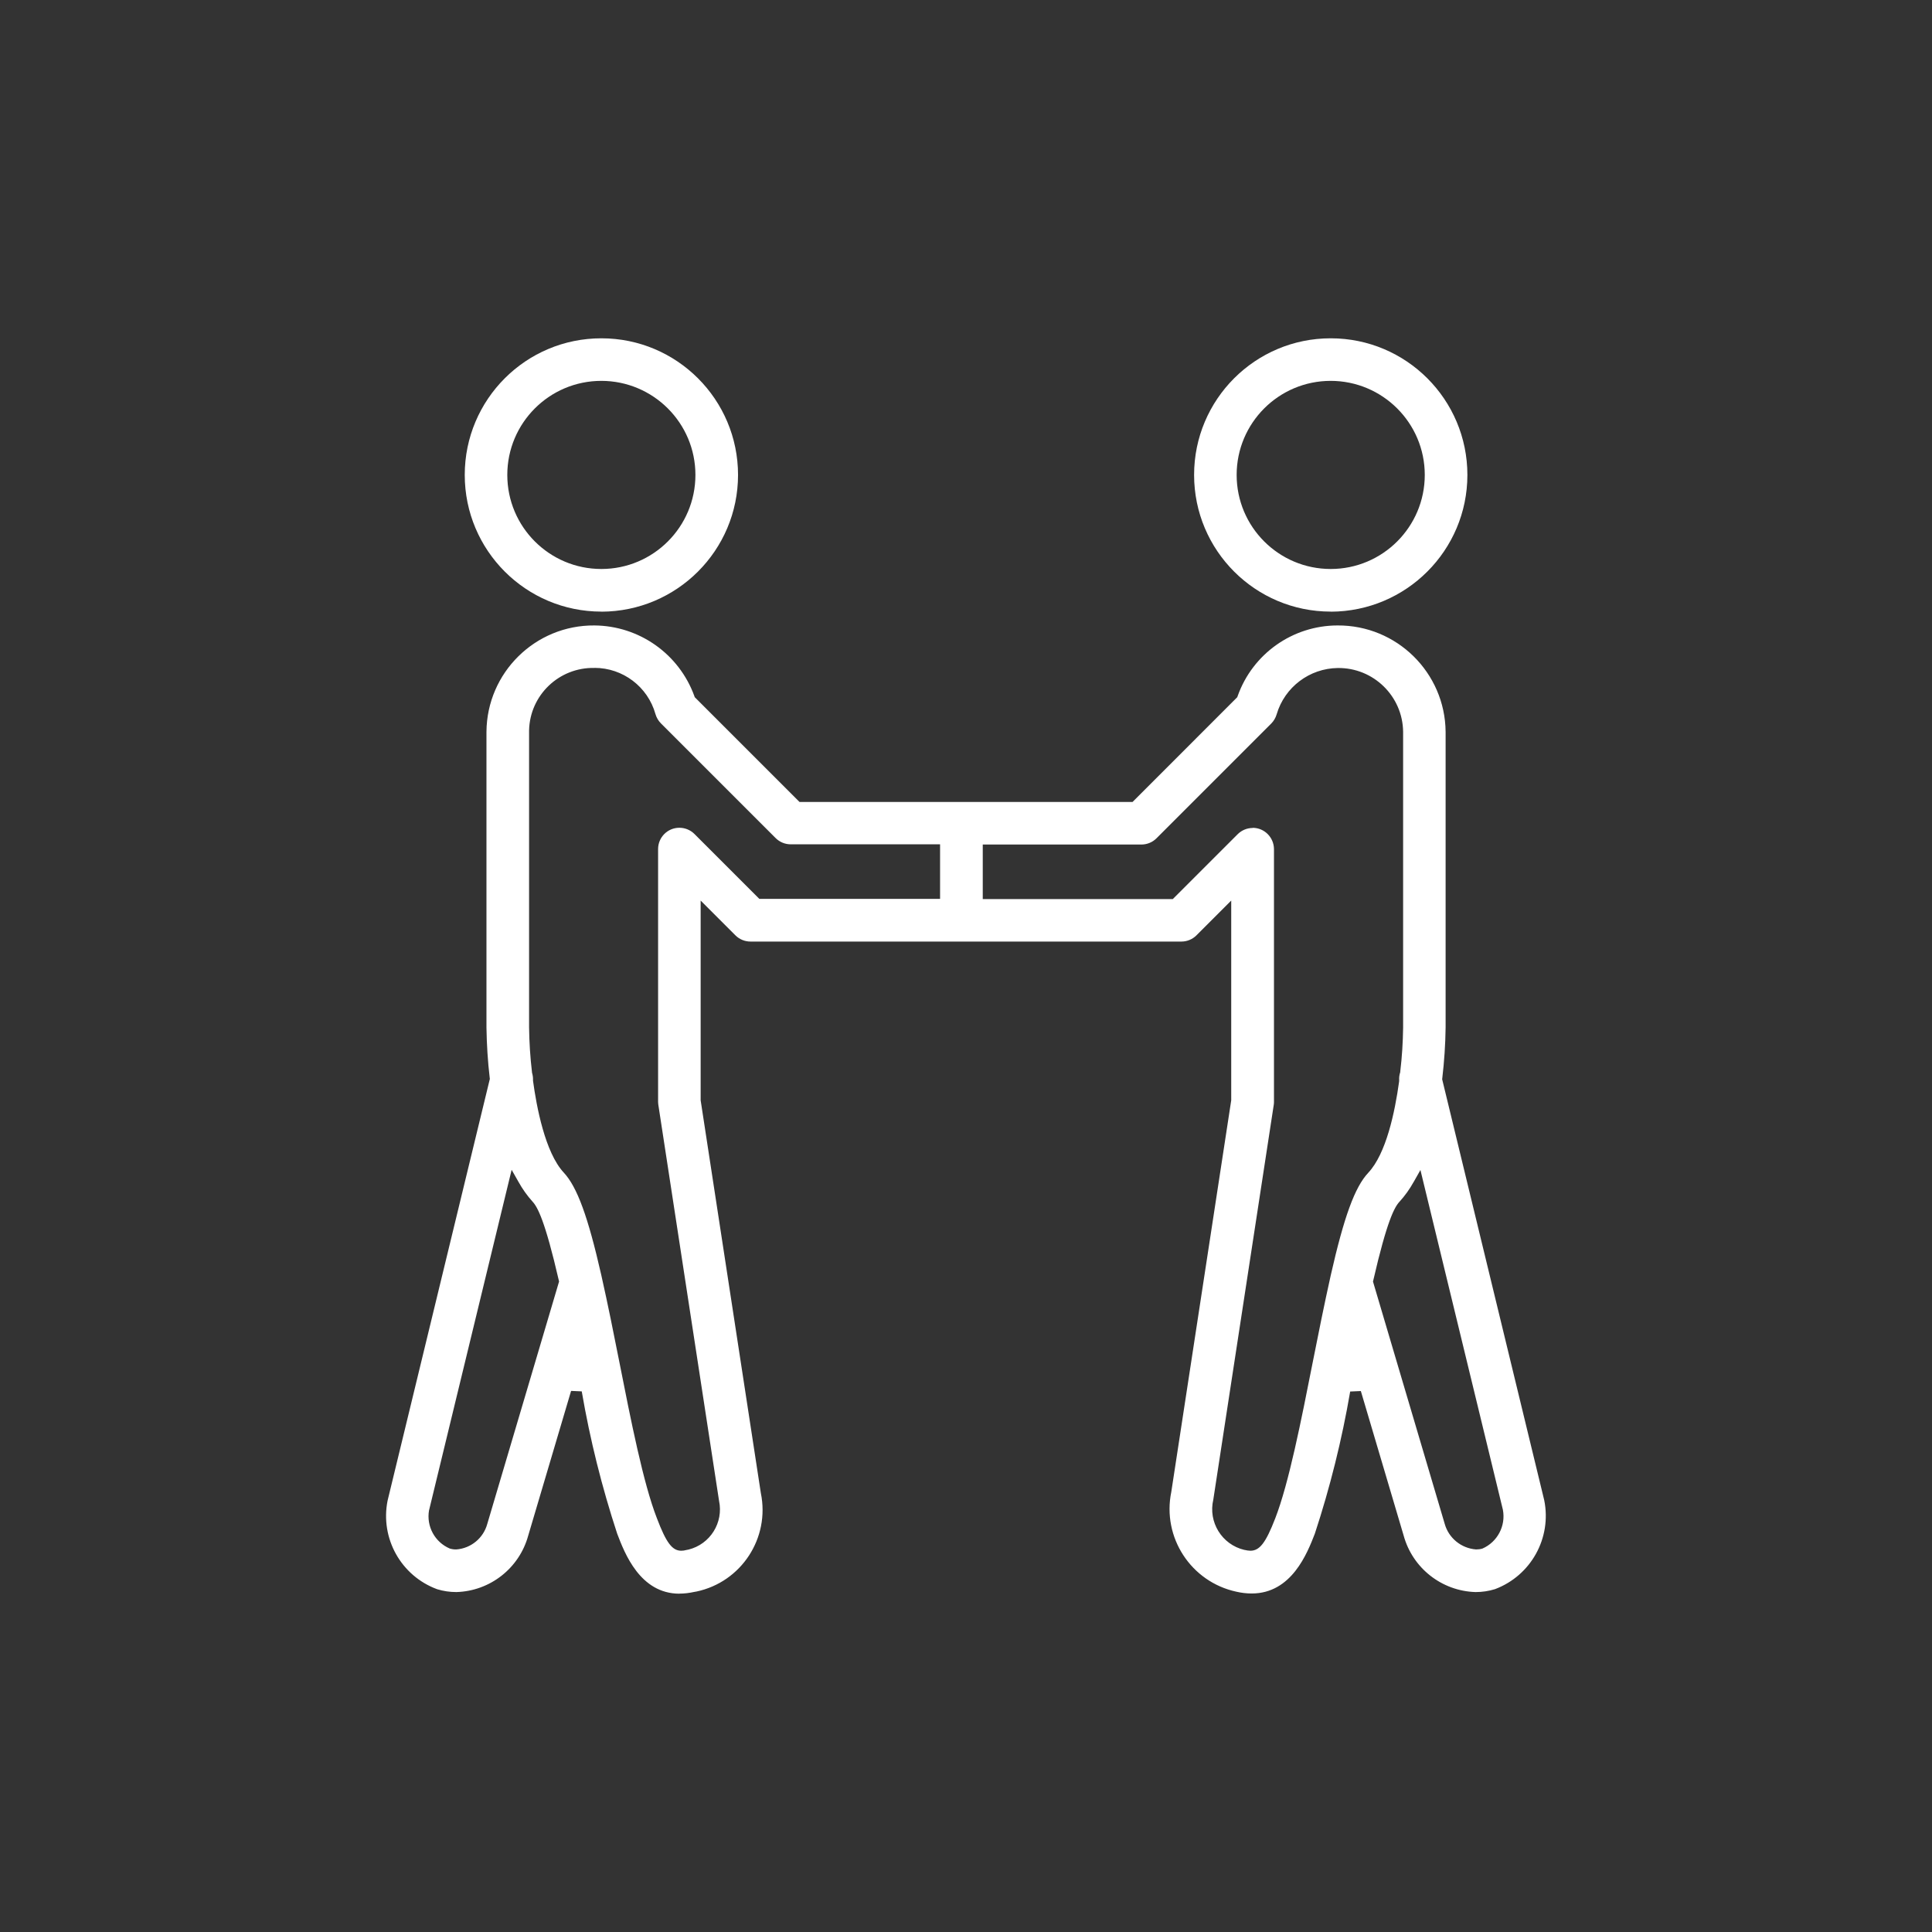 <?xml version="1.0" encoding="UTF-8"?>
<svg id="_レイヤー_2" data-name="レイヤー 2" xmlns="http://www.w3.org/2000/svg" xmlns:xlink="http://www.w3.org/1999/xlink" viewBox="0 0 284.68 284.68">
  <rect x="0" y="0" width="284.68" height="284.68" fill="#333333" stroke="none"/>
  <defs>
    <style>
      .cls-1 {
        fill: none;
      }

      .cls-2 {
        fill: #fff;
      }

      .cls-3 {
        clip-path: url(#clippath);
      }
    </style>
    <clipPath id="clippath">
      <rect class="cls-1" width="284.68" height="284.68"/>
    </clipPath>
  </defs>
  <g id="_レイヤー_5" data-name="レイヤー 5">
    <g class="cls-3">
      <g>
        <path id="_パス_3070" data-name="パス 3070" class="cls-2" d="M88.61,90.12c-11.12,0-20.13-9.02-20.13-20.14,0-11.12,9.02-20.14,20.14-20.13,11.12,0,20.13,9.02,20.13,20.14-.01,11.12-9.02,20.12-20.14,20.14M88.61,56.12c-7.66,0-13.86,6.21-13.86,13.86,0,7.66,6.21,13.86,13.86,13.86,7.65,0,13.86-6.2,13.86-13.86,0-7.65-6.21-13.85-13.86-13.86"/>
        <path id="_パス_3071" data-name="パス 3071" class="cls-2" d="M196.08,90.12c-11.12,0-20.13-9.02-20.13-20.14,0-11.12,9.02-20.14,20.14-20.13,11.12,0,20.13,9.02,20.13,20.14-.01,11.12-9.02,20.12-20.14,20.14M196.08,56.12c-7.66,0-13.86,6.21-13.86,13.86,0,7.66,6.21,13.86,13.86,13.86,7.65,0,13.86-6.21,13.86-13.86,0-7.65-6.21-13.85-13.86-13.86"/>
        <path id="_パス_3072" data-name="パス 3072" class="cls-2" d="M100.12,234.83c-5.81,0-8.09-5.98-9.18-8.85-2.25-6.85-4-13.85-5.22-20.96l-1.57-.07-6.32,21.33c-1.32,4.8-5.62,8.17-10.59,8.31-.96,0-1.92-.14-2.83-.42-5.31-1.96-8.41-7.49-7.3-13.05l15.07-62.15-.02-.14c-.29-2.46-.44-4.93-.48-7.4v-43.6c.07-8.72,7.19-15.74,15.91-15.67,6.6.05,12.47,4.2,14.72,10.4l.06.17,15.44,15.44h49.07l15.43-15.44.06-.17c2.21-6.23,8.1-10.39,14.71-10.4,8.72-.06,15.85,6.95,15.93,15.67v43.58c-.03,2.5-.2,4.99-.49,7.47l-.02.14,15.04,62.03c1.13,5.56-1.94,11.11-7.25,13.11-.93.29-1.9.43-2.87.43-4.99-.15-9.29-3.54-10.6-8.35l-6.3-21.27-1.57.07c-1.22,7.1-2.96,14.11-5.21,20.95-1.11,2.86-3.42,8.81-9.3,8.81-.76,0-1.51-.09-2.25-.26-6.7-1.44-10.98-8.01-9.6-14.71l8.83-57.7v-29.43l-5.12,5.12c-.59.59-1.39.92-2.22.92h-63.5c-.83,0-1.63-.33-2.22-.92l-5.12-5.12v29.43l8.87,57.88c1.36,6.61-2.86,13.09-9.47,14.5l-.35.06c-.72.16-1.45.25-2.19.25h0ZM87.61,98.42c-5.21-.12-9.53,3.99-9.65,9.2,0,.07,0,.13,0,.2v43.58c.03,2.21.17,4.41.43,6.6v.06l.02.06c.09.32.14.65.13.98v.14c.51,3.78,1.77,10.57,4.53,13.54,1.97,2.11,3.57,6.48,5.53,15.1,0,0,.04.18.05.23.89,3.95,1.81,8.5,2.58,12.42,1.75,8.86,3.56,18.03,5.56,23.17,1.38,3.63,2.26,4.8,3.6,4.8.25,0,.5-.04.75-.11.07-.02.26-.05.31-.06,3.2-.79,5.19-3.98,4.5-7.2l-8.94-58.31c-.02-.16-.04-.32-.04-.48v-37.23c0-1.73,1.4-3.14,3.13-3.14.84,0,1.64.33,2.23.92l9.56,9.56h26.63v-8.04h-22.01c-.83,0-1.63-.33-2.22-.92l-16.9-16.9c-.38-.38-.66-.86-.81-1.38-1.13-4.02-4.8-6.8-8.98-6.8M184.58,121.98c1.73,0,3.13,1.41,3.14,3.14v37.24c0,.16-.01.33-.04.49l-8.9,58.12c-.78,3.31,1.27,6.63,4.58,7.41.01,0,.03,0,.04,0,.27.07.55.11.84.12,1.37,0,2.27-1.16,3.67-4.78,2-5.16,3.81-14.33,5.56-23.19.78-3.95,1.7-8.51,2.58-12.45l.02-.1c1.97-8.69,3.56-13.07,5.55-15.18,2.63-2.82,3.91-8.87,4.54-13.45v-.08s.01-.08.01-.08c-.03-.39.02-.78.14-1.16l.02-.08v-.08c.26-2.15.39-4.31.42-6.47v-43.57c-.06-5.25-4.37-9.46-9.62-9.4-4.17.05-7.83,2.81-9.01,6.81-.15.52-.43,1-.81,1.38l-16.9,16.9c-.59.59-1.39.92-2.22.92h-23.38v8.04h28l9.56-9.56c.59-.59,1.39-.92,2.22-.92M63.22,222.53c-.42,2.37.85,4.71,3.06,5.65.31.09.63.14.96.13,2.16-.16,3.99-1.67,4.56-3.76l10.58-35.72-.05-.21c-2.02-8.75-3.12-10.76-3.85-11.55-.8-.89-1.5-1.87-2.08-2.92l-1.01-1.78-12.16,50.14ZM208.3,174.16c-.58,1.05-1.28,2.03-2.09,2.92-.73.78-1.84,2.81-3.85,11.55l-.05.21,10.56,35.67c.58,2.12,2.44,3.64,4.64,3.8.31,0,.63-.04.93-.13,2.21-.97,3.46-3.34,3.01-5.72l-12.15-50.06-1,1.77Z"/>
      </g>
    </g>
  </g>
</svg>